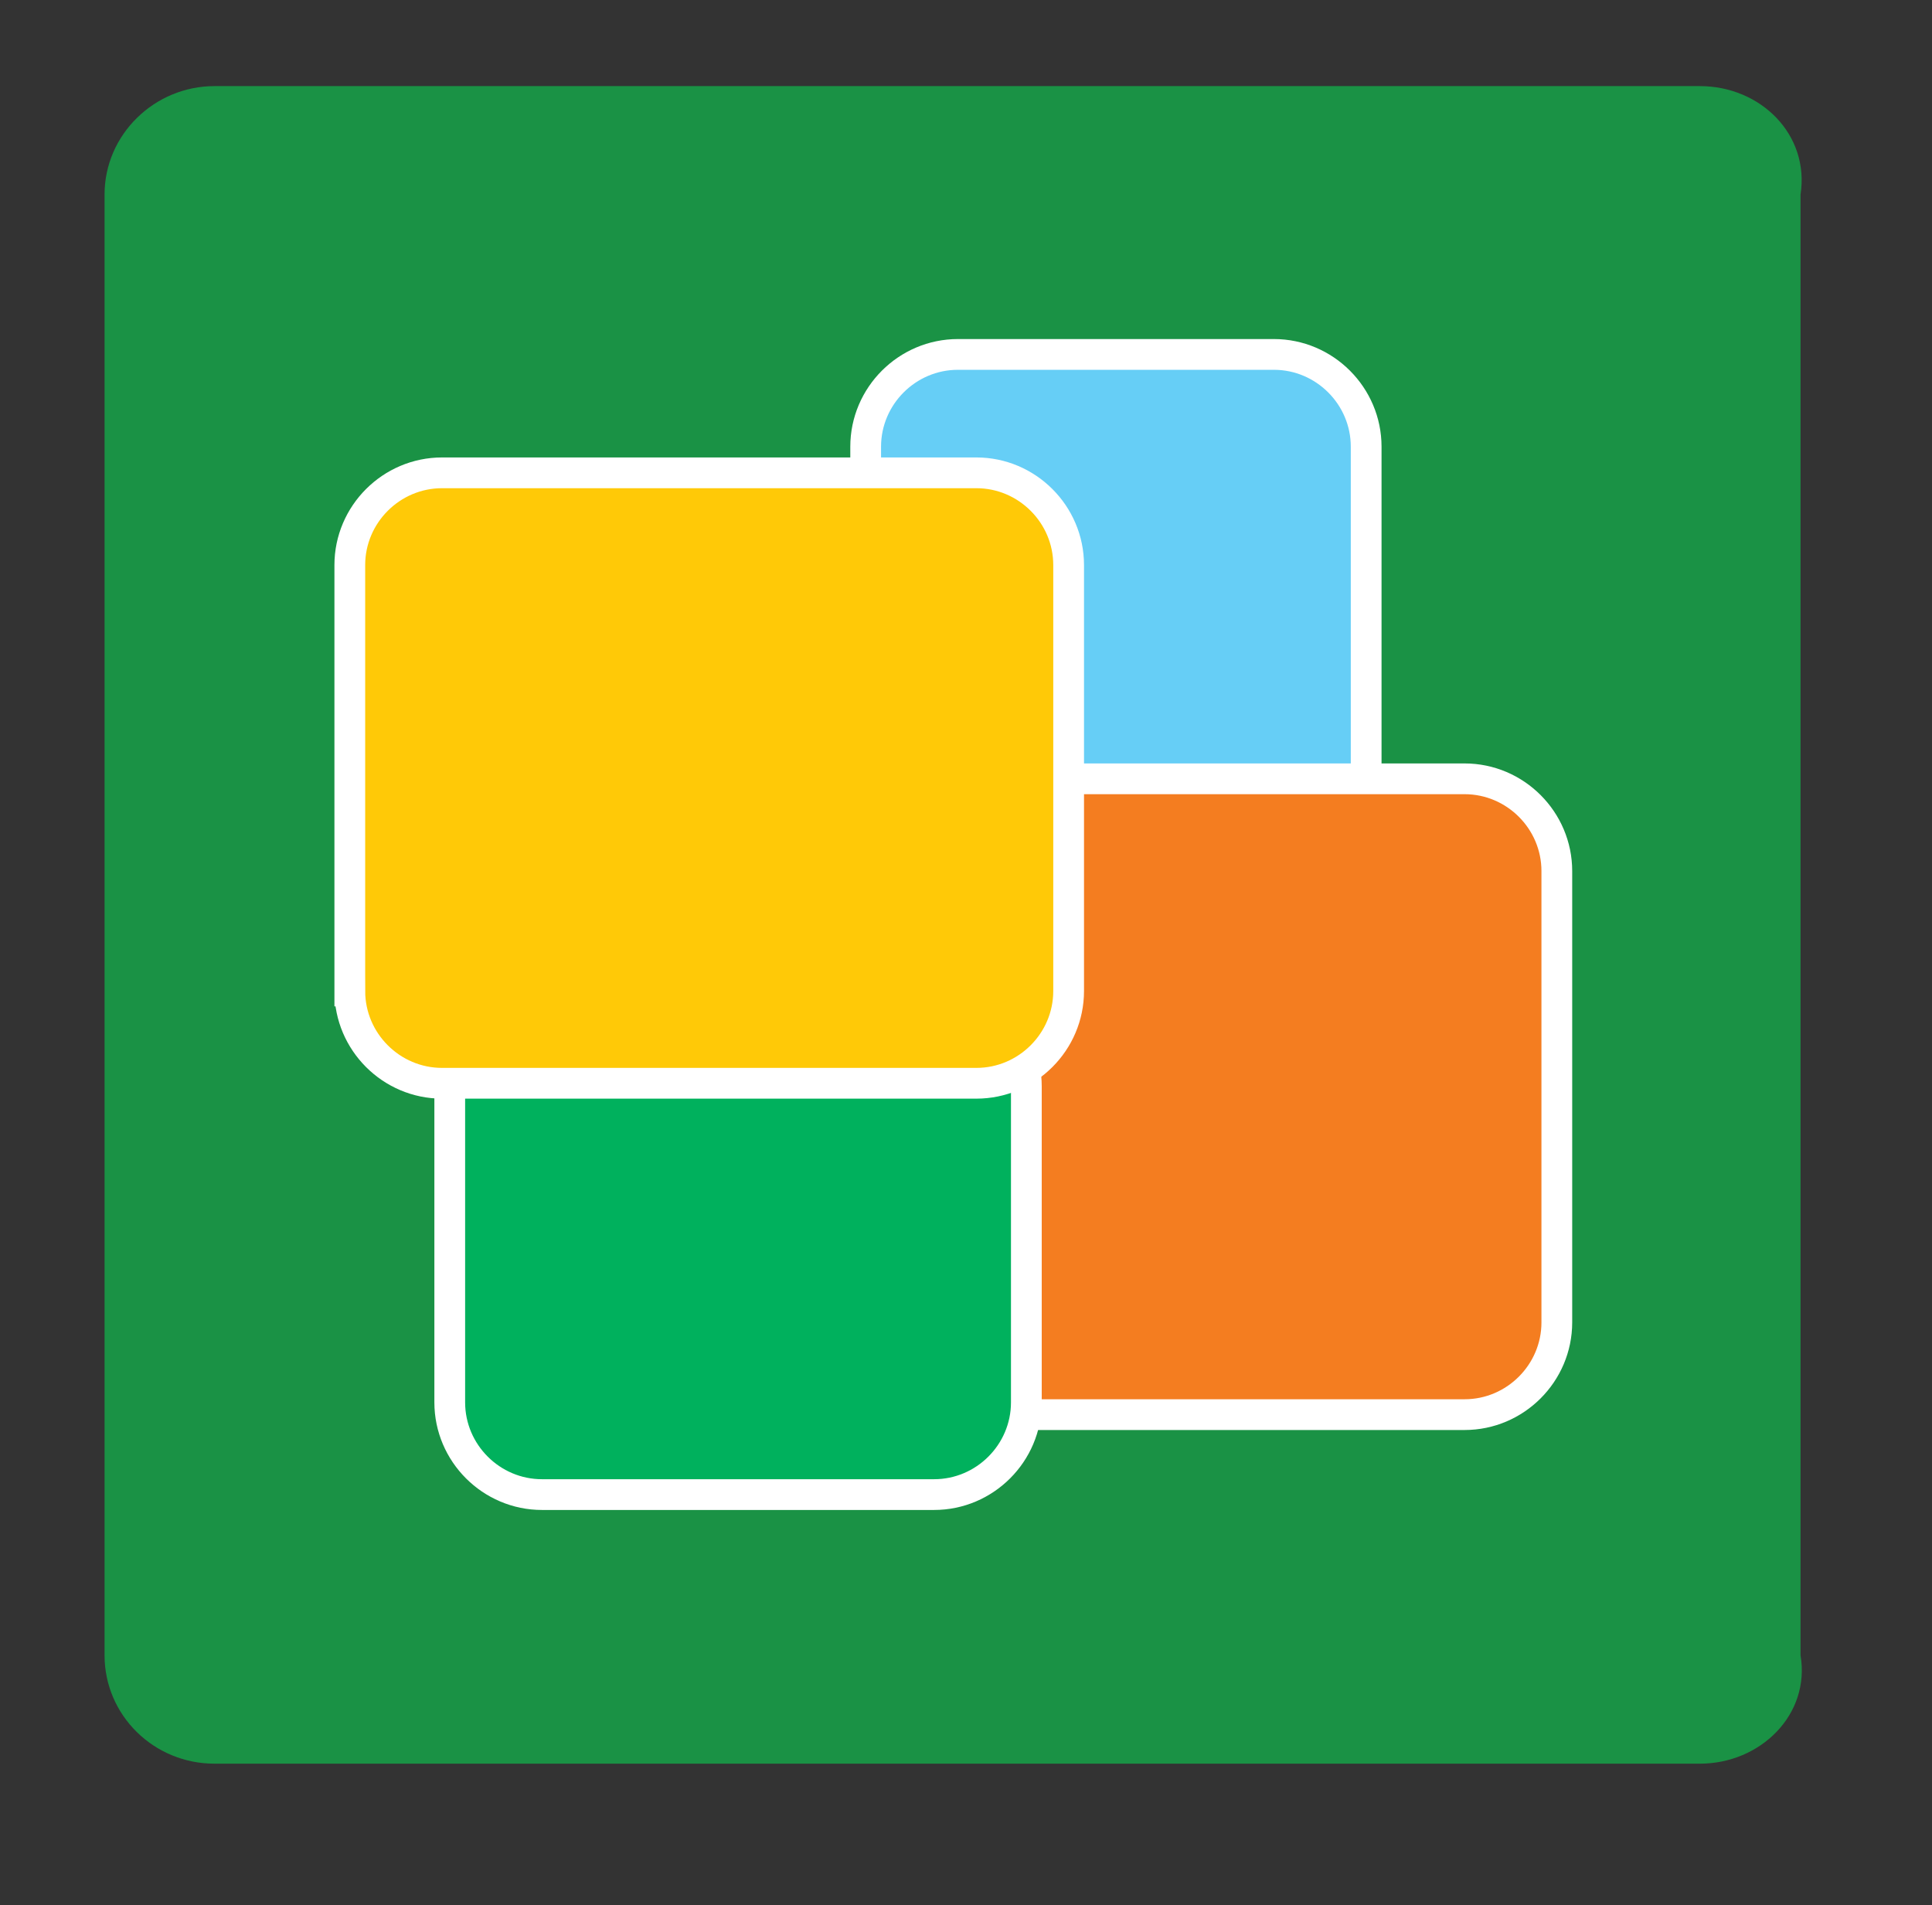 <svg xmlns="http://www.w3.org/2000/svg" viewBox="0 0 251.3 247.8"><rect x="0" y="0" width="251.3" height="247.8" fill="#333333" stroke="none"/><path d="M221.1 229.4H27.9c-7.9 0-14.3-6.3-14.3-14.1v-190c0-7.8 6.5-14.1 14.3-14.1h193.2c7.9 0 14.3 6.3 13.1 14.1v190c1.3 7.7-5.2 14.1-13.1 14.1z" fill="#1a9245"/><g stroke="#fff" stroke-width="4" stroke-miterlimit="10"><path d="M112.6 99.1v-41c0-6.6 5.4-12 12-12h41.1c6.6 0 12 5.4 12 12v41.1c0 6.6-5.4 12-12 12h-41.1c-6.6-.1-12-5.5-12-12.1z" fill="#66cef6"/><path d="M103.3 172v-58.7c0-6.6 5.4-12 12-12h75.2c6.6 0 12 5.4 12 12V172c0 6.6-5.4 12-12 12h-75.2c-6.6 0-12-5.4-12-12z" fill="#f47d20"/><path d="M58.5 182.4v-41.1c0-6.6 5.4-12 12-12h51c6.6 0 12 5.4 12 12v41.1c0 6.6-5.4 12-12 12h-51c-6.6 0-12-5.4-12-12z" fill="#00b15d"/><path d="M45.5 128.9V73.5c0-6.6 5.4-12 12-12H127c6.6 0 12 5.4 12 12v55.4c0 6.6-5.4 12-12 12H57.5c-6.6 0-12-5.4-12-12z" fill="#ffc907"/></g></svg>